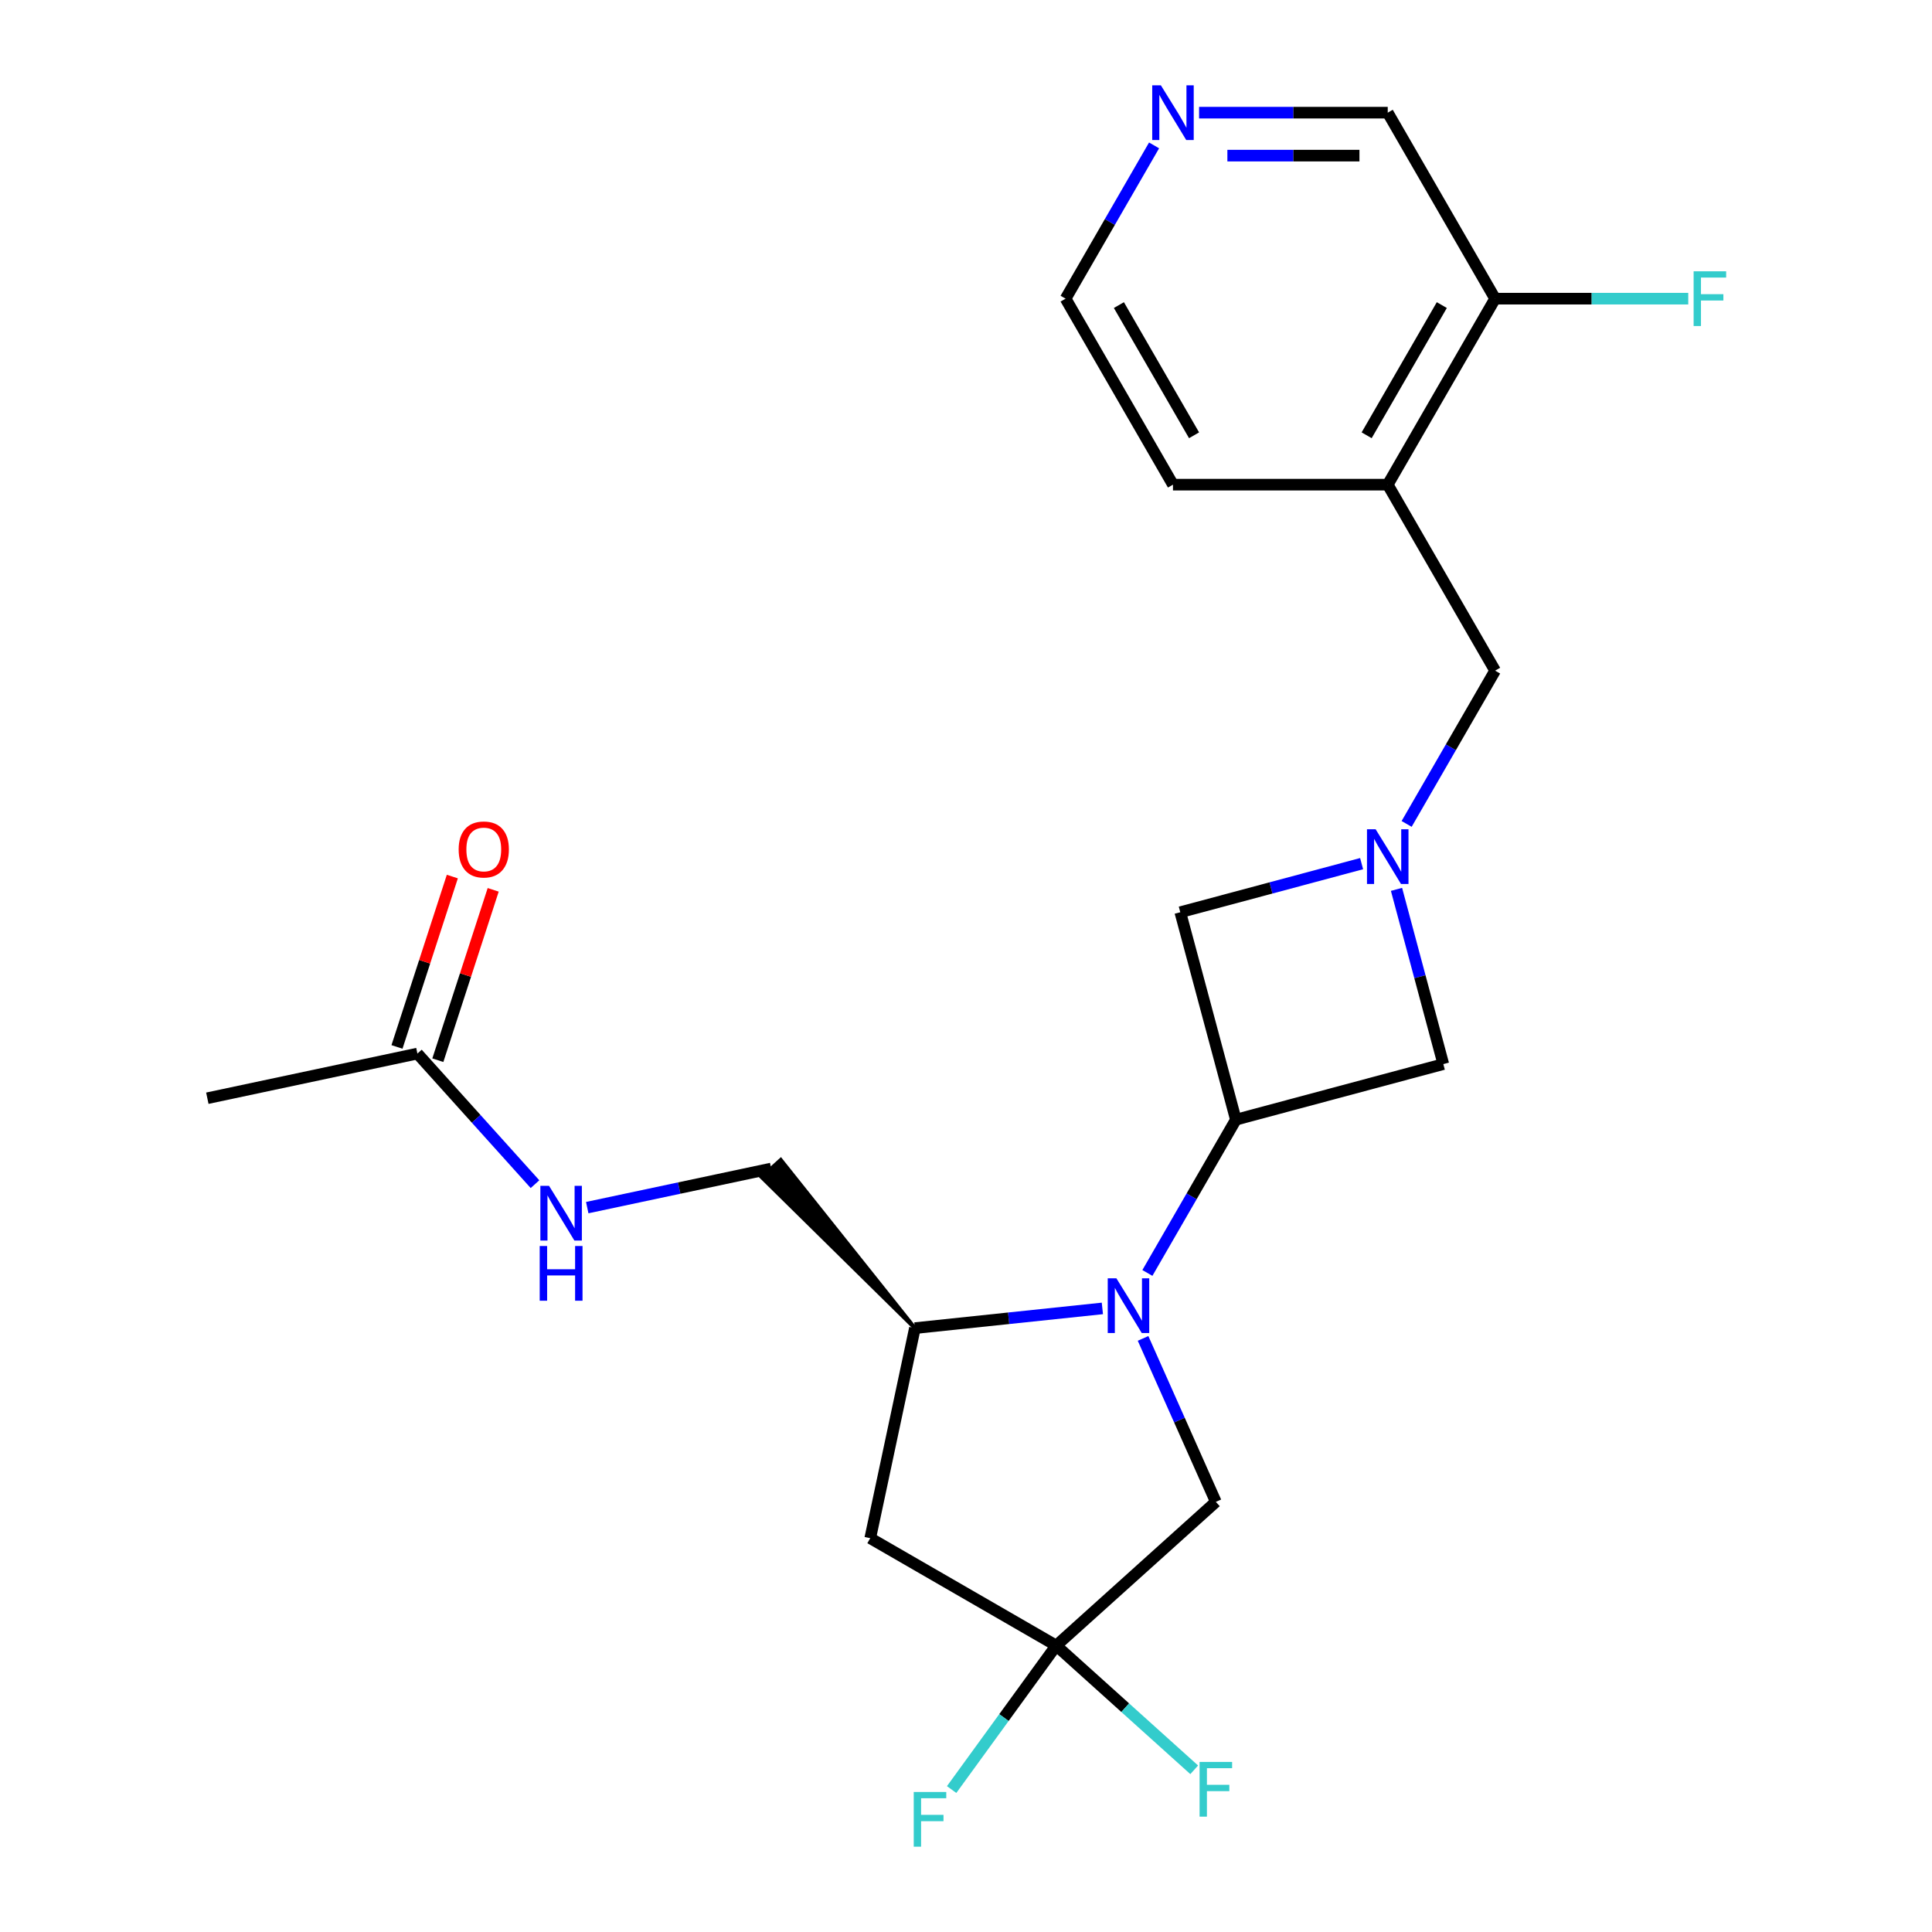 <?xml version='1.0' encoding='iso-8859-1'?>
<svg version='1.1' baseProfile='full'
              xmlns='http://www.w3.org/2000/svg'
                      xmlns:rdkit='http://www.rdkit.org/xml'
                      xmlns:xlink='http://www.w3.org/1999/xlink'
                  xml:space='preserve'
width='1000px' height='1000px' viewBox='0 0 1000 1000'>
<!-- END OF HEADER -->
<rect style='opacity:1.0;fill:#FFFFFF;stroke:none' width='1000' height='1000' x='0' y='0'> </rect>
<path class='bond-0' d='M 593.884,658.875 L 616.785,619.21' style='fill:none;fill-rule:evenodd;stroke:#0000FF;stroke-width:6px;stroke-linecap:butt;stroke-linejoin:miter;stroke-opacity:1' />
<path class='bond-0' d='M 616.785,619.21 L 639.686,579.544' style='fill:none;fill-rule:evenodd;stroke:#000000;stroke-width:6px;stroke-linecap:butt;stroke-linejoin:miter;stroke-opacity:1' />
<path class='bond-3' d='M 570.585,677.235 L 522.068,682.335' style='fill:none;fill-rule:evenodd;stroke:#0000FF;stroke-width:6px;stroke-linecap:butt;stroke-linejoin:miter;stroke-opacity:1' />
<path class='bond-3' d='M 522.068,682.335 L 473.55,687.434' style='fill:none;fill-rule:evenodd;stroke:#000000;stroke-width:6px;stroke-linecap:butt;stroke-linejoin:miter;stroke-opacity:1' />
<path class='bond-5' d='M 591.646,692.754 L 610.482,735.06' style='fill:none;fill-rule:evenodd;stroke:#0000FF;stroke-width:6px;stroke-linecap:butt;stroke-linejoin:miter;stroke-opacity:1' />
<path class='bond-5' d='M 610.482,735.06 L 629.318,777.367' style='fill:none;fill-rule:evenodd;stroke:#000000;stroke-width:6px;stroke-linecap:butt;stroke-linejoin:miter;stroke-opacity:1' />
<path class='bond-6' d='M 639.686,579.544 L 747.061,550.773' style='fill:none;fill-rule:evenodd;stroke:#000000;stroke-width:6px;stroke-linecap:butt;stroke-linejoin:miter;stroke-opacity:1' />
<path class='bond-7' d='M 639.686,579.544 L 610.915,472.169' style='fill:none;fill-rule:evenodd;stroke:#000000;stroke-width:6px;stroke-linecap:butt;stroke-linejoin:miter;stroke-opacity:1' />
<path class='bond-1' d='M 704.771,447.02 L 657.843,459.595' style='fill:none;fill-rule:evenodd;stroke:#0000FF;stroke-width:6px;stroke-linecap:butt;stroke-linejoin:miter;stroke-opacity:1' />
<path class='bond-1' d='M 657.843,459.595 L 610.915,472.169' style='fill:none;fill-rule:evenodd;stroke:#000000;stroke-width:6px;stroke-linecap:butt;stroke-linejoin:miter;stroke-opacity:1' />
<path class='bond-9' d='M 728.07,426.459 L 750.971,386.793' style='fill:none;fill-rule:evenodd;stroke:#0000FF;stroke-width:6px;stroke-linecap:butt;stroke-linejoin:miter;stroke-opacity:1' />
<path class='bond-9' d='M 750.971,386.793 L 773.872,347.128' style='fill:none;fill-rule:evenodd;stroke:#000000;stroke-width:6px;stroke-linecap:butt;stroke-linejoin:miter;stroke-opacity:1' />
<path class='bond-24' d='M 722.829,460.337 L 734.945,505.555' style='fill:none;fill-rule:evenodd;stroke:#0000FF;stroke-width:6px;stroke-linecap:butt;stroke-linejoin:miter;stroke-opacity:1' />
<path class='bond-24' d='M 734.945,505.555 L 747.061,550.773' style='fill:none;fill-rule:evenodd;stroke:#000000;stroke-width:6px;stroke-linecap:butt;stroke-linejoin:miter;stroke-opacity:1' />
<path class='bond-2' d='M 546.708,851.75 L 629.318,777.367' style='fill:none;fill-rule:evenodd;stroke:#000000;stroke-width:6px;stroke-linecap:butt;stroke-linejoin:miter;stroke-opacity:1' />
<path class='bond-16' d='M 546.708,851.75 L 582.414,883.899' style='fill:none;fill-rule:evenodd;stroke:#000000;stroke-width:6px;stroke-linecap:butt;stroke-linejoin:miter;stroke-opacity:1' />
<path class='bond-16' d='M 582.414,883.899 L 618.119,916.049' style='fill:none;fill-rule:evenodd;stroke:#33CCCC;stroke-width:6px;stroke-linecap:butt;stroke-linejoin:miter;stroke-opacity:1' />
<path class='bond-17' d='M 546.708,851.75 L 519.638,889.009' style='fill:none;fill-rule:evenodd;stroke:#000000;stroke-width:6px;stroke-linecap:butt;stroke-linejoin:miter;stroke-opacity:1' />
<path class='bond-17' d='M 519.638,889.009 L 492.567,926.269' style='fill:none;fill-rule:evenodd;stroke:#33CCCC;stroke-width:6px;stroke-linecap:butt;stroke-linejoin:miter;stroke-opacity:1' />
<path class='bond-23' d='M 546.708,851.75 L 450.438,796.168' style='fill:none;fill-rule:evenodd;stroke:#000000;stroke-width:6px;stroke-linecap:butt;stroke-linejoin:miter;stroke-opacity:1' />
<path class='bond-4' d='M 473.55,687.434 L 450.438,796.168' style='fill:none;fill-rule:evenodd;stroke:#000000;stroke-width:6px;stroke-linecap:butt;stroke-linejoin:miter;stroke-opacity:1' />
<path class='bond-12' d='M 473.55,687.434 L 404.124,600.361 L 394.211,609.287 Z' style='fill:#000000;fill-rule:evenodd;fill-opacity:1;stroke:#000000;stroke-width:2px;stroke-linecap:butt;stroke-linejoin:miter;stroke-opacity:1;' />
<path class='bond-8' d='M 718.29,250.858 L 773.872,347.128' style='fill:none;fill-rule:evenodd;stroke:#000000;stroke-width:6px;stroke-linecap:butt;stroke-linejoin:miter;stroke-opacity:1' />
<path class='bond-13' d='M 718.29,250.858 L 773.872,154.587' style='fill:none;fill-rule:evenodd;stroke:#000000;stroke-width:6px;stroke-linecap:butt;stroke-linejoin:miter;stroke-opacity:1' />
<path class='bond-13' d='M 707.373,225.301 L 746.28,157.912' style='fill:none;fill-rule:evenodd;stroke:#000000;stroke-width:6px;stroke-linecap:butt;stroke-linejoin:miter;stroke-opacity:1' />
<path class='bond-20' d='M 718.29,250.858 L 607.127,250.858' style='fill:none;fill-rule:evenodd;stroke:#000000;stroke-width:6px;stroke-linecap:butt;stroke-linejoin:miter;stroke-opacity:1' />
<path class='bond-10' d='M 216.051,545.326 L 246.482,579.124' style='fill:none;fill-rule:evenodd;stroke:#000000;stroke-width:6px;stroke-linecap:butt;stroke-linejoin:miter;stroke-opacity:1' />
<path class='bond-10' d='M 246.482,579.124 L 276.914,612.922' style='fill:none;fill-rule:evenodd;stroke:#0000FF;stroke-width:6px;stroke-linecap:butt;stroke-linejoin:miter;stroke-opacity:1' />
<path class='bond-15' d='M 226.623,548.761 L 240.949,504.669' style='fill:none;fill-rule:evenodd;stroke:#000000;stroke-width:6px;stroke-linecap:butt;stroke-linejoin:miter;stroke-opacity:1' />
<path class='bond-15' d='M 240.949,504.669 L 255.275,460.577' style='fill:none;fill-rule:evenodd;stroke:#FF0000;stroke-width:6px;stroke-linecap:butt;stroke-linejoin:miter;stroke-opacity:1' />
<path class='bond-15' d='M 205.478,541.891 L 219.805,497.799' style='fill:none;fill-rule:evenodd;stroke:#000000;stroke-width:6px;stroke-linecap:butt;stroke-linejoin:miter;stroke-opacity:1' />
<path class='bond-15' d='M 219.805,497.799 L 234.131,453.707' style='fill:none;fill-rule:evenodd;stroke:#FF0000;stroke-width:6px;stroke-linecap:butt;stroke-linejoin:miter;stroke-opacity:1' />
<path class='bond-22' d='M 216.051,545.326 L 107.317,568.438' style='fill:none;fill-rule:evenodd;stroke:#000000;stroke-width:6px;stroke-linecap:butt;stroke-linejoin:miter;stroke-opacity:1' />
<path class='bond-11' d='M 303.952,625.062 L 351.56,614.943' style='fill:none;fill-rule:evenodd;stroke:#0000FF;stroke-width:6px;stroke-linecap:butt;stroke-linejoin:miter;stroke-opacity:1' />
<path class='bond-11' d='M 351.56,614.943 L 399.167,604.824' style='fill:none;fill-rule:evenodd;stroke:#000000;stroke-width:6px;stroke-linecap:butt;stroke-linejoin:miter;stroke-opacity:1' />
<path class='bond-18' d='M 773.872,154.587 L 823.854,154.587' style='fill:none;fill-rule:evenodd;stroke:#000000;stroke-width:6px;stroke-linecap:butt;stroke-linejoin:miter;stroke-opacity:1' />
<path class='bond-18' d='M 823.854,154.587 L 873.836,154.587' style='fill:none;fill-rule:evenodd;stroke:#33CCCC;stroke-width:6px;stroke-linecap:butt;stroke-linejoin:miter;stroke-opacity:1' />
<path class='bond-19' d='M 773.872,154.587 L 718.29,58.317' style='fill:none;fill-rule:evenodd;stroke:#000000;stroke-width:6px;stroke-linecap:butt;stroke-linejoin:miter;stroke-opacity:1' />
<path class='bond-14' d='M 597.347,75.256 L 574.446,114.922' style='fill:none;fill-rule:evenodd;stroke:#0000FF;stroke-width:6px;stroke-linecap:butt;stroke-linejoin:miter;stroke-opacity:1' />
<path class='bond-14' d='M 574.446,114.922 L 551.545,154.587' style='fill:none;fill-rule:evenodd;stroke:#000000;stroke-width:6px;stroke-linecap:butt;stroke-linejoin:miter;stroke-opacity:1' />
<path class='bond-25' d='M 620.646,58.317 L 669.468,58.317' style='fill:none;fill-rule:evenodd;stroke:#0000FF;stroke-width:6px;stroke-linecap:butt;stroke-linejoin:miter;stroke-opacity:1' />
<path class='bond-25' d='M 669.468,58.317 L 718.29,58.317' style='fill:none;fill-rule:evenodd;stroke:#000000;stroke-width:6px;stroke-linecap:butt;stroke-linejoin:miter;stroke-opacity:1' />
<path class='bond-25' d='M 635.293,80.55 L 669.468,80.55' style='fill:none;fill-rule:evenodd;stroke:#0000FF;stroke-width:6px;stroke-linecap:butt;stroke-linejoin:miter;stroke-opacity:1' />
<path class='bond-25' d='M 669.468,80.55 L 703.643,80.55' style='fill:none;fill-rule:evenodd;stroke:#000000;stroke-width:6px;stroke-linecap:butt;stroke-linejoin:miter;stroke-opacity:1' />
<path class='bond-21' d='M 607.127,250.858 L 551.545,154.587' style='fill:none;fill-rule:evenodd;stroke:#000000;stroke-width:6px;stroke-linecap:butt;stroke-linejoin:miter;stroke-opacity:1' />
<path class='bond-21' d='M 618.044,225.301 L 579.137,157.912' style='fill:none;fill-rule:evenodd;stroke:#000000;stroke-width:6px;stroke-linecap:butt;stroke-linejoin:miter;stroke-opacity:1' />
<path  class='atom-0' d='M 577.844 661.655
L 587.124 676.655
Q 588.044 678.135, 589.524 680.815
Q 591.004 683.495, 591.084 683.655
L 591.084 661.655
L 594.844 661.655
L 594.844 689.975
L 590.964 689.975
L 581.004 673.575
Q 579.844 671.655, 578.604 669.455
Q 577.404 667.255, 577.044 666.575
L 577.044 689.975
L 573.364 689.975
L 573.364 661.655
L 577.844 661.655
' fill='#0000FF'/>
<path  class='atom-2' d='M 712.03 429.238
L 721.31 444.238
Q 722.23 445.718, 723.71 448.398
Q 725.19 451.078, 725.27 451.238
L 725.27 429.238
L 729.03 429.238
L 729.03 457.558
L 725.15 457.558
L 715.19 441.158
Q 714.03 439.238, 712.79 437.038
Q 711.59 434.838, 711.23 434.158
L 711.23 457.558
L 707.55 457.558
L 707.55 429.238
L 712.03 429.238
' fill='#0000FF'/>
<path  class='atom-12' d='M 284.173 613.776
L 293.453 628.776
Q 294.373 630.256, 295.853 632.936
Q 297.333 635.616, 297.413 635.776
L 297.413 613.776
L 301.173 613.776
L 301.173 642.096
L 297.293 642.096
L 287.333 625.696
Q 286.173 623.776, 284.933 621.576
Q 283.733 619.376, 283.373 618.696
L 283.373 642.096
L 279.693 642.096
L 279.693 613.776
L 284.173 613.776
' fill='#0000FF'/>
<path  class='atom-12' d='M 279.353 644.928
L 283.193 644.928
L 283.193 656.968
L 297.673 656.968
L 297.673 644.928
L 301.513 644.928
L 301.513 673.248
L 297.673 673.248
L 297.673 660.168
L 283.193 660.168
L 283.193 673.248
L 279.353 673.248
L 279.353 644.928
' fill='#0000FF'/>
<path  class='atom-15' d='M 600.867 44.157
L 610.147 59.157
Q 611.067 60.637, 612.547 63.317
Q 614.027 65.997, 614.107 66.157
L 614.107 44.157
L 617.867 44.157
L 617.867 72.477
L 613.987 72.477
L 604.027 56.077
Q 602.867 54.157, 601.627 51.957
Q 600.427 49.757, 600.067 49.077
L 600.067 72.477
L 596.387 72.477
L 596.387 44.157
L 600.867 44.157
' fill='#0000FF'/>
<path  class='atom-16' d='M 237.402 439.683
Q 237.402 432.883, 240.762 429.083
Q 244.122 425.283, 250.402 425.283
Q 256.682 425.283, 260.042 429.083
Q 263.402 432.883, 263.402 439.683
Q 263.402 446.563, 260.002 450.483
Q 256.602 454.363, 250.402 454.363
Q 244.162 454.363, 240.762 450.483
Q 237.402 446.603, 237.402 439.683
M 250.402 451.163
Q 254.722 451.163, 257.042 448.283
Q 259.402 445.363, 259.402 439.683
Q 259.402 434.123, 257.042 431.323
Q 254.722 428.483, 250.402 428.483
Q 246.082 428.483, 243.722 431.283
Q 241.402 434.083, 241.402 439.683
Q 241.402 445.403, 243.722 448.283
Q 246.082 451.163, 250.402 451.163
' fill='#FF0000'/>
<path  class='atom-17' d='M 620.898 911.973
L 637.738 911.973
L 637.738 915.213
L 624.698 915.213
L 624.698 923.813
L 636.298 923.813
L 636.298 927.093
L 624.698 927.093
L 624.698 940.293
L 620.898 940.293
L 620.898 911.973
' fill='#33CCCC'/>
<path  class='atom-18' d='M 472.948 927.523
L 489.788 927.523
L 489.788 930.763
L 476.748 930.763
L 476.748 939.363
L 488.348 939.363
L 488.348 942.643
L 476.748 942.643
L 476.748 955.843
L 472.948 955.843
L 472.948 927.523
' fill='#33CCCC'/>
<path  class='atom-19' d='M 876.615 140.427
L 893.455 140.427
L 893.455 143.667
L 880.415 143.667
L 880.415 152.267
L 892.015 152.267
L 892.015 155.547
L 880.415 155.547
L 880.415 168.747
L 876.615 168.747
L 876.615 140.427
' fill='#33CCCC'/>
</svg>
